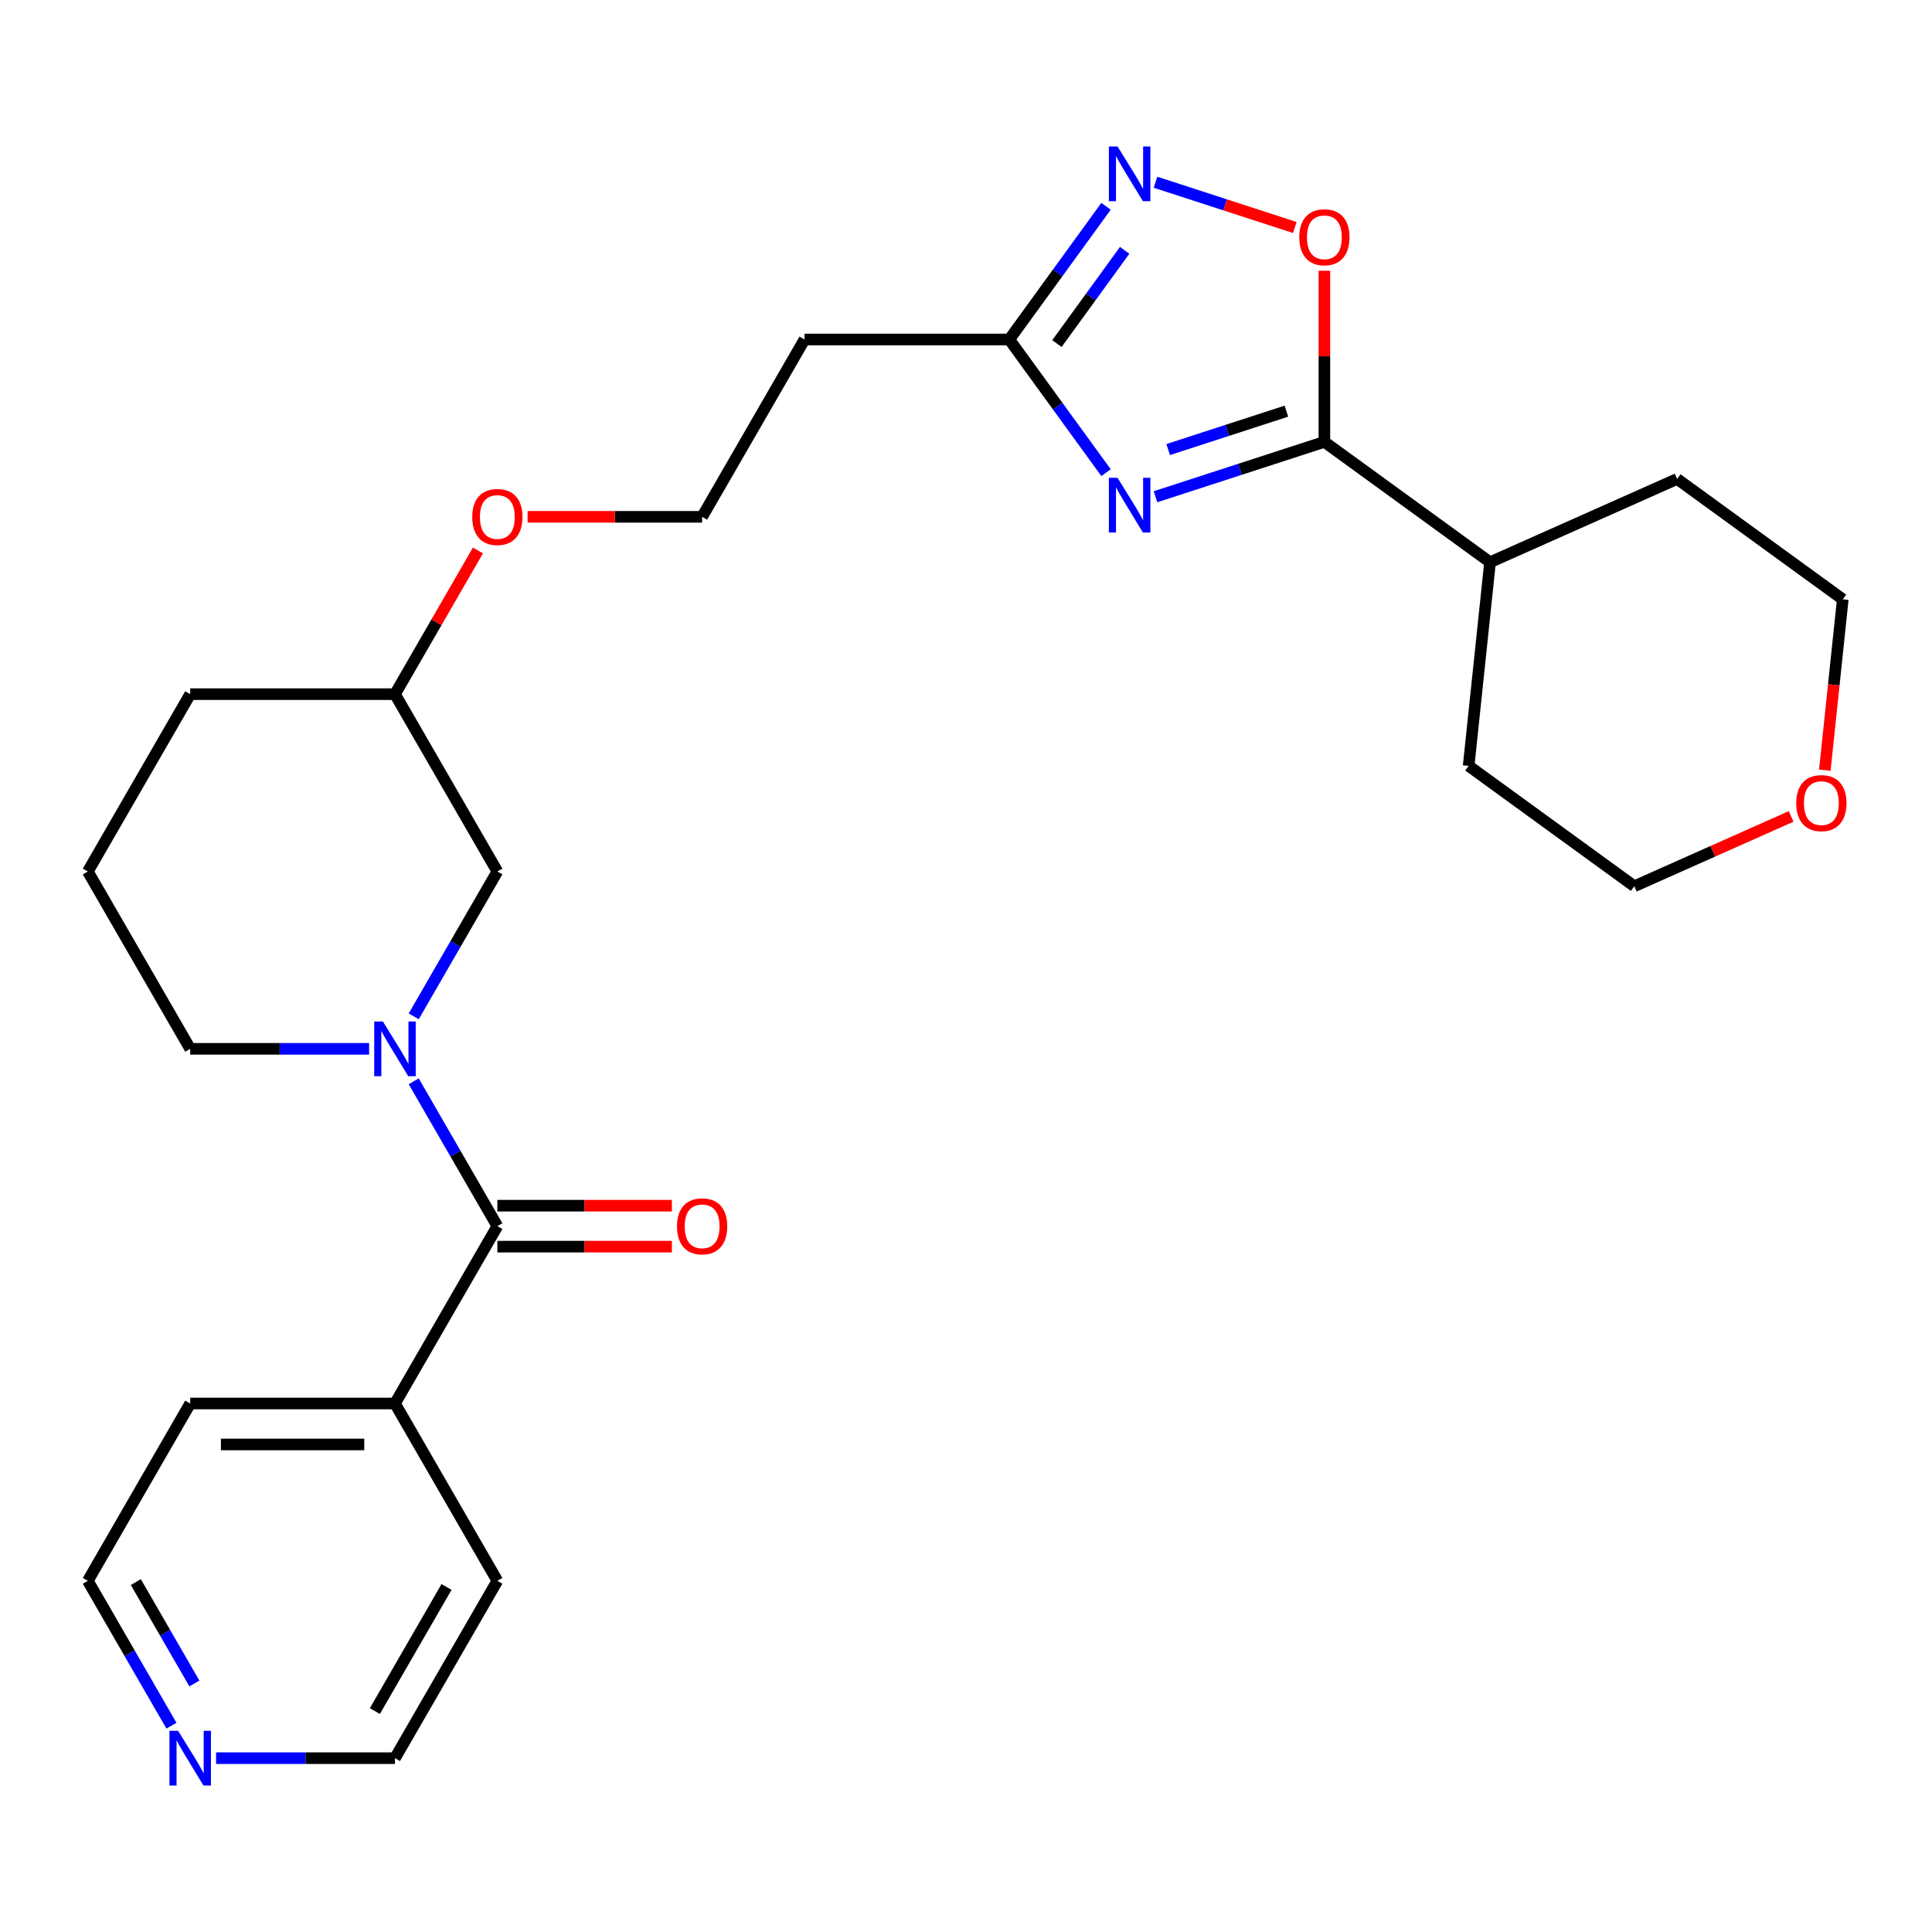 <?xml version='1.0' encoding='iso-8859-1'?>
<svg version='1.1' baseProfile='full'
              xmlns='http://www.w3.org/2000/svg'
                      xmlns:rdkit='http://www.rdkit.org/xml'
                      xmlns:xlink='http://www.w3.org/1999/xlink'
                  xml:space='preserve'
width='1000px' height='1000px' viewBox='0 0 1000 1000'>
<!-- END OF HEADER -->
<rect style='opacity:1.0;fill:#FFFFFF;stroke:none' width='1000' height='1000' x='0' y='0'> </rect>
<path class='bond-0' d='M 598.088,257.116 L 641.793,242.915' style='fill:none;fill-rule:evenodd;stroke:#0000FF;stroke-width:6px;stroke-linecap:butt;stroke-linejoin:miter;stroke-opacity:1' />
<path class='bond-0' d='M 641.793,242.915 L 685.499,228.714' style='fill:none;fill-rule:evenodd;stroke:#000000;stroke-width:6px;stroke-linecap:butt;stroke-linejoin:miter;stroke-opacity:1' />
<path class='bond-0' d='M 604.649,232.695 L 635.243,222.755' style='fill:none;fill-rule:evenodd;stroke:#0000FF;stroke-width:6px;stroke-linecap:butt;stroke-linejoin:miter;stroke-opacity:1' />
<path class='bond-0' d='M 635.243,222.755 L 665.837,212.814' style='fill:none;fill-rule:evenodd;stroke:#000000;stroke-width:6px;stroke-linecap:butt;stroke-linejoin:miter;stroke-opacity:1' />
<path class='bond-4' d='M 572.485,244.656 L 547.443,210.188' style='fill:none;fill-rule:evenodd;stroke:#0000FF;stroke-width:6px;stroke-linecap:butt;stroke-linejoin:miter;stroke-opacity:1' />
<path class='bond-4' d='M 547.443,210.188 L 522.4,175.72' style='fill:none;fill-rule:evenodd;stroke:#000000;stroke-width:6px;stroke-linecap:butt;stroke-linejoin:miter;stroke-opacity:1' />
<path class='bond-5' d='M 685.499,228.714 L 685.499,184.425' style='fill:none;fill-rule:evenodd;stroke:#000000;stroke-width:6px;stroke-linecap:butt;stroke-linejoin:miter;stroke-opacity:1' />
<path class='bond-5' d='M 685.499,184.425 L 685.499,140.136' style='fill:none;fill-rule:evenodd;stroke:#FF0000;stroke-width:6px;stroke-linecap:butt;stroke-linejoin:miter;stroke-opacity:1' />
<path class='bond-10' d='M 685.499,228.714 L 771.245,291.012' style='fill:none;fill-rule:evenodd;stroke:#000000;stroke-width:6px;stroke-linecap:butt;stroke-linejoin:miter;stroke-opacity:1' />
<path class='bond-1' d='M 214.141,526.063 L 235.786,488.574' style='fill:none;fill-rule:evenodd;stroke:#0000FF;stroke-width:6px;stroke-linecap:butt;stroke-linejoin:miter;stroke-opacity:1' />
<path class='bond-1' d='M 235.786,488.574 L 257.43,451.085' style='fill:none;fill-rule:evenodd;stroke:#000000;stroke-width:6px;stroke-linecap:butt;stroke-linejoin:miter;stroke-opacity:1' />
<path class='bond-2' d='M 214.141,559.683 L 235.786,597.172' style='fill:none;fill-rule:evenodd;stroke:#0000FF;stroke-width:6px;stroke-linecap:butt;stroke-linejoin:miter;stroke-opacity:1' />
<path class='bond-2' d='M 235.786,597.172 L 257.43,634.661' style='fill:none;fill-rule:evenodd;stroke:#000000;stroke-width:6px;stroke-linecap:butt;stroke-linejoin:miter;stroke-opacity:1' />
<path class='bond-29' d='M 191.047,542.873 L 144.748,542.873' style='fill:none;fill-rule:evenodd;stroke:#0000FF;stroke-width:6px;stroke-linecap:butt;stroke-linejoin:miter;stroke-opacity:1' />
<path class='bond-29' d='M 144.748,542.873 L 98.448,542.873' style='fill:none;fill-rule:evenodd;stroke:#000000;stroke-width:6px;stroke-linecap:butt;stroke-linejoin:miter;stroke-opacity:1' />
<path class='bond-8' d='M 257.43,645.26 L 302.599,645.26' style='fill:none;fill-rule:evenodd;stroke:#000000;stroke-width:6px;stroke-linecap:butt;stroke-linejoin:miter;stroke-opacity:1' />
<path class='bond-8' d='M 302.599,645.26 L 347.769,645.26' style='fill:none;fill-rule:evenodd;stroke:#FF0000;stroke-width:6px;stroke-linecap:butt;stroke-linejoin:miter;stroke-opacity:1' />
<path class='bond-8' d='M 257.43,624.062 L 302.599,624.062' style='fill:none;fill-rule:evenodd;stroke:#000000;stroke-width:6px;stroke-linecap:butt;stroke-linejoin:miter;stroke-opacity:1' />
<path class='bond-8' d='M 302.599,624.062 L 347.769,624.062' style='fill:none;fill-rule:evenodd;stroke:#FF0000;stroke-width:6px;stroke-linecap:butt;stroke-linejoin:miter;stroke-opacity:1' />
<path class='bond-9' d='M 257.43,634.661 L 204.436,726.449' style='fill:none;fill-rule:evenodd;stroke:#000000;stroke-width:6px;stroke-linecap:butt;stroke-linejoin:miter;stroke-opacity:1' />
<path class='bond-3' d='M 572.485,106.784 L 547.443,141.252' style='fill:none;fill-rule:evenodd;stroke:#0000FF;stroke-width:6px;stroke-linecap:butt;stroke-linejoin:miter;stroke-opacity:1' />
<path class='bond-3' d='M 547.443,141.252 L 522.4,175.72' style='fill:none;fill-rule:evenodd;stroke:#000000;stroke-width:6px;stroke-linecap:butt;stroke-linejoin:miter;stroke-opacity:1' />
<path class='bond-3' d='M 582.122,129.584 L 564.592,153.712' style='fill:none;fill-rule:evenodd;stroke:#0000FF;stroke-width:6px;stroke-linecap:butt;stroke-linejoin:miter;stroke-opacity:1' />
<path class='bond-3' d='M 564.592,153.712 L 547.062,177.839' style='fill:none;fill-rule:evenodd;stroke:#000000;stroke-width:6px;stroke-linecap:butt;stroke-linejoin:miter;stroke-opacity:1' />
<path class='bond-27' d='M 598.088,94.325 L 634.144,106.04' style='fill:none;fill-rule:evenodd;stroke:#0000FF;stroke-width:6px;stroke-linecap:butt;stroke-linejoin:miter;stroke-opacity:1' />
<path class='bond-27' d='M 634.144,106.04 L 670.201,117.756' style='fill:none;fill-rule:evenodd;stroke:#FF0000;stroke-width:6px;stroke-linecap:butt;stroke-linejoin:miter;stroke-opacity:1' />
<path class='bond-7' d='M 522.4,175.72 L 416.412,175.72' style='fill:none;fill-rule:evenodd;stroke:#000000;stroke-width:6px;stroke-linecap:butt;stroke-linejoin:miter;stroke-opacity:1' />
<path class='bond-6' d='M 257.43,451.085 L 204.436,359.297' style='fill:none;fill-rule:evenodd;stroke:#000000;stroke-width:6px;stroke-linecap:butt;stroke-linejoin:miter;stroke-opacity:1' />
<path class='bond-14' d='M 416.412,175.72 L 363.418,267.508' style='fill:none;fill-rule:evenodd;stroke:#000000;stroke-width:6px;stroke-linecap:butt;stroke-linejoin:miter;stroke-opacity:1' />
<path class='bond-22' d='M 204.436,726.449 L 257.43,818.238' style='fill:none;fill-rule:evenodd;stroke:#000000;stroke-width:6px;stroke-linecap:butt;stroke-linejoin:miter;stroke-opacity:1' />
<path class='bond-23' d='M 204.436,726.449 L 98.448,726.449' style='fill:none;fill-rule:evenodd;stroke:#000000;stroke-width:6px;stroke-linecap:butt;stroke-linejoin:miter;stroke-opacity:1' />
<path class='bond-23' d='M 188.538,747.647 L 114.347,747.647' style='fill:none;fill-rule:evenodd;stroke:#000000;stroke-width:6px;stroke-linecap:butt;stroke-linejoin:miter;stroke-opacity:1' />
<path class='bond-24' d='M 771.245,291.012 L 868.07,247.903' style='fill:none;fill-rule:evenodd;stroke:#000000;stroke-width:6px;stroke-linecap:butt;stroke-linejoin:miter;stroke-opacity:1' />
<path class='bond-25' d='M 771.245,291.012 L 760.166,396.42' style='fill:none;fill-rule:evenodd;stroke:#000000;stroke-width:6px;stroke-linecap:butt;stroke-linejoin:miter;stroke-opacity:1' />
<path class='bond-11' d='M 88.743,893.216 L 67.099,855.727' style='fill:none;fill-rule:evenodd;stroke:#0000FF;stroke-width:6px;stroke-linecap:butt;stroke-linejoin:miter;stroke-opacity:1' />
<path class='bond-11' d='M 67.099,855.727 L 45.455,818.238' style='fill:none;fill-rule:evenodd;stroke:#000000;stroke-width:6px;stroke-linecap:butt;stroke-linejoin:miter;stroke-opacity:1' />
<path class='bond-11' d='M 100.608,871.371 L 85.457,845.128' style='fill:none;fill-rule:evenodd;stroke:#0000FF;stroke-width:6px;stroke-linecap:butt;stroke-linejoin:miter;stroke-opacity:1' />
<path class='bond-11' d='M 85.457,845.128 L 70.305,818.886' style='fill:none;fill-rule:evenodd;stroke:#000000;stroke-width:6px;stroke-linecap:butt;stroke-linejoin:miter;stroke-opacity:1' />
<path class='bond-30' d='M 111.838,910.026 L 158.137,910.026' style='fill:none;fill-rule:evenodd;stroke:#0000FF;stroke-width:6px;stroke-linecap:butt;stroke-linejoin:miter;stroke-opacity:1' />
<path class='bond-30' d='M 158.137,910.026 L 204.436,910.026' style='fill:none;fill-rule:evenodd;stroke:#000000;stroke-width:6px;stroke-linecap:butt;stroke-linejoin:miter;stroke-opacity:1' />
<path class='bond-12' d='M 927.087,422.576 L 886.5,440.647' style='fill:none;fill-rule:evenodd;stroke:#FF0000;stroke-width:6px;stroke-linecap:butt;stroke-linejoin:miter;stroke-opacity:1' />
<path class='bond-12' d='M 886.5,440.647 L 845.912,458.718' style='fill:none;fill-rule:evenodd;stroke:#000000;stroke-width:6px;stroke-linecap:butt;stroke-linejoin:miter;stroke-opacity:1' />
<path class='bond-28' d='M 944.52,398.639 L 949.168,354.42' style='fill:none;fill-rule:evenodd;stroke:#FF0000;stroke-width:6px;stroke-linecap:butt;stroke-linejoin:miter;stroke-opacity:1' />
<path class='bond-28' d='M 949.168,354.42 L 953.816,310.201' style='fill:none;fill-rule:evenodd;stroke:#000000;stroke-width:6px;stroke-linecap:butt;stroke-linejoin:miter;stroke-opacity:1' />
<path class='bond-13' d='M 98.448,542.873 L 45.455,451.085' style='fill:none;fill-rule:evenodd;stroke:#000000;stroke-width:6px;stroke-linecap:butt;stroke-linejoin:miter;stroke-opacity:1' />
<path class='bond-16' d='M 363.418,267.508 L 318.249,267.508' style='fill:none;fill-rule:evenodd;stroke:#000000;stroke-width:6px;stroke-linecap:butt;stroke-linejoin:miter;stroke-opacity:1' />
<path class='bond-16' d='M 318.249,267.508 L 273.08,267.508' style='fill:none;fill-rule:evenodd;stroke:#FF0000;stroke-width:6px;stroke-linecap:butt;stroke-linejoin:miter;stroke-opacity:1' />
<path class='bond-15' d='M 204.436,359.297 L 225.908,322.107' style='fill:none;fill-rule:evenodd;stroke:#000000;stroke-width:6px;stroke-linecap:butt;stroke-linejoin:miter;stroke-opacity:1' />
<path class='bond-15' d='M 225.908,322.107 L 247.379,284.918' style='fill:none;fill-rule:evenodd;stroke:#FF0000;stroke-width:6px;stroke-linecap:butt;stroke-linejoin:miter;stroke-opacity:1' />
<path class='bond-26' d='M 204.436,359.297 L 98.448,359.297' style='fill:none;fill-rule:evenodd;stroke:#000000;stroke-width:6px;stroke-linecap:butt;stroke-linejoin:miter;stroke-opacity:1' />
<path class='bond-17' d='M 45.455,451.085 L 98.448,359.297' style='fill:none;fill-rule:evenodd;stroke:#000000;stroke-width:6px;stroke-linecap:butt;stroke-linejoin:miter;stroke-opacity:1' />
<path class='bond-18' d='M 45.455,818.238 L 98.448,726.449' style='fill:none;fill-rule:evenodd;stroke:#000000;stroke-width:6px;stroke-linecap:butt;stroke-linejoin:miter;stroke-opacity:1' />
<path class='bond-19' d='M 204.436,910.026 L 257.43,818.238' style='fill:none;fill-rule:evenodd;stroke:#000000;stroke-width:6px;stroke-linecap:butt;stroke-linejoin:miter;stroke-opacity:1' />
<path class='bond-19' d='M 194.028,885.659 L 231.124,821.407' style='fill:none;fill-rule:evenodd;stroke:#000000;stroke-width:6px;stroke-linecap:butt;stroke-linejoin:miter;stroke-opacity:1' />
<path class='bond-20' d='M 953.816,310.201 L 868.07,247.903' style='fill:none;fill-rule:evenodd;stroke:#000000;stroke-width:6px;stroke-linecap:butt;stroke-linejoin:miter;stroke-opacity:1' />
<path class='bond-21' d='M 845.912,458.718 L 760.166,396.42' style='fill:none;fill-rule:evenodd;stroke:#000000;stroke-width:6px;stroke-linecap:butt;stroke-linejoin:miter;stroke-opacity:1' />
<path  class='atom-0' d='M 578.438 247.306
L 587.718 262.306
Q 588.638 263.786, 590.118 266.466
Q 591.598 269.146, 591.678 269.306
L 591.678 247.306
L 595.438 247.306
L 595.438 275.626
L 591.558 275.626
L 581.598 259.226
Q 580.438 257.306, 579.198 255.106
Q 577.998 252.906, 577.638 252.226
L 577.638 275.626
L 573.958 275.626
L 573.958 247.306
L 578.438 247.306
' fill='#0000FF'/>
<path  class='atom-2' d='M 198.176 528.713
L 207.456 543.713
Q 208.376 545.193, 209.856 547.873
Q 211.336 550.553, 211.416 550.713
L 211.416 528.713
L 215.176 528.713
L 215.176 557.033
L 211.296 557.033
L 201.336 540.633
Q 200.176 538.713, 198.936 536.513
Q 197.736 534.313, 197.376 533.633
L 197.376 557.033
L 193.696 557.033
L 193.696 528.713
L 198.176 528.713
' fill='#0000FF'/>
<path  class='atom-4' d='M 578.438 75.814
L 587.718 90.814
Q 588.638 92.294, 590.118 94.974
Q 591.598 97.654, 591.678 97.814
L 591.678 75.814
L 595.438 75.814
L 595.438 104.134
L 591.558 104.134
L 581.598 87.734
Q 580.438 85.814, 579.198 83.614
Q 577.998 81.414, 577.638 80.734
L 577.638 104.134
L 573.958 104.134
L 573.958 75.814
L 578.438 75.814
' fill='#0000FF'/>
<path  class='atom-6' d='M 672.499 122.806
Q 672.499 116.006, 675.859 112.206
Q 679.219 108.406, 685.499 108.406
Q 691.779 108.406, 695.139 112.206
Q 698.499 116.006, 698.499 122.806
Q 698.499 129.686, 695.099 133.606
Q 691.699 137.486, 685.499 137.486
Q 679.259 137.486, 675.859 133.606
Q 672.499 129.726, 672.499 122.806
M 685.499 134.286
Q 689.819 134.286, 692.139 131.406
Q 694.499 128.486, 694.499 122.806
Q 694.499 117.246, 692.139 114.446
Q 689.819 111.606, 685.499 111.606
Q 681.179 111.606, 678.819 114.406
Q 676.499 117.206, 676.499 122.806
Q 676.499 128.526, 678.819 131.406
Q 681.179 134.286, 685.499 134.286
' fill='#FF0000'/>
<path  class='atom-9' d='M 350.418 634.741
Q 350.418 627.941, 353.778 624.141
Q 357.138 620.341, 363.418 620.341
Q 369.698 620.341, 373.058 624.141
Q 376.418 627.941, 376.418 634.741
Q 376.418 641.621, 373.018 645.541
Q 369.618 649.421, 363.418 649.421
Q 357.178 649.421, 353.778 645.541
Q 350.418 641.661, 350.418 634.741
M 363.418 646.221
Q 367.738 646.221, 370.058 643.341
Q 372.418 640.421, 372.418 634.741
Q 372.418 629.181, 370.058 626.381
Q 367.738 623.541, 363.418 623.541
Q 359.098 623.541, 356.738 626.341
Q 354.418 629.141, 354.418 634.741
Q 354.418 640.461, 356.738 643.341
Q 359.098 646.221, 363.418 646.221
' fill='#FF0000'/>
<path  class='atom-12' d='M 92.189 895.866
L 101.468 910.866
Q 102.388 912.346, 103.868 915.026
Q 105.348 917.706, 105.428 917.866
L 105.428 895.866
L 109.188 895.866
L 109.188 924.186
L 105.308 924.186
L 95.349 907.786
Q 94.189 905.866, 92.948 903.666
Q 91.749 901.466, 91.388 900.786
L 91.388 924.186
L 87.709 924.186
L 87.709 895.866
L 92.189 895.866
' fill='#0000FF'/>
<path  class='atom-13' d='M 929.737 415.688
Q 929.737 408.888, 933.097 405.088
Q 936.457 401.288, 942.737 401.288
Q 949.017 401.288, 952.377 405.088
Q 955.737 408.888, 955.737 415.688
Q 955.737 422.568, 952.337 426.488
Q 948.937 430.368, 942.737 430.368
Q 936.497 430.368, 933.097 426.488
Q 929.737 422.608, 929.737 415.688
M 942.737 427.168
Q 947.057 427.168, 949.377 424.288
Q 951.737 421.368, 951.737 415.688
Q 951.737 410.128, 949.377 407.328
Q 947.057 404.488, 942.737 404.488
Q 938.417 404.488, 936.057 407.288
Q 933.737 410.088, 933.737 415.688
Q 933.737 421.408, 936.057 424.288
Q 938.417 427.168, 942.737 427.168
' fill='#FF0000'/>
<path  class='atom-17' d='M 244.43 267.588
Q 244.43 260.788, 247.79 256.988
Q 251.15 253.188, 257.43 253.188
Q 263.71 253.188, 267.07 256.988
Q 270.43 260.788, 270.43 267.588
Q 270.43 274.468, 267.03 278.388
Q 263.63 282.268, 257.43 282.268
Q 251.19 282.268, 247.79 278.388
Q 244.43 274.508, 244.43 267.588
M 257.43 279.068
Q 261.75 279.068, 264.07 276.188
Q 266.43 273.268, 266.43 267.588
Q 266.43 262.028, 264.07 259.228
Q 261.75 256.388, 257.43 256.388
Q 253.11 256.388, 250.75 259.188
Q 248.43 261.988, 248.43 267.588
Q 248.43 273.308, 250.75 276.188
Q 253.11 279.068, 257.43 279.068
' fill='#FF0000'/>
</svg>
